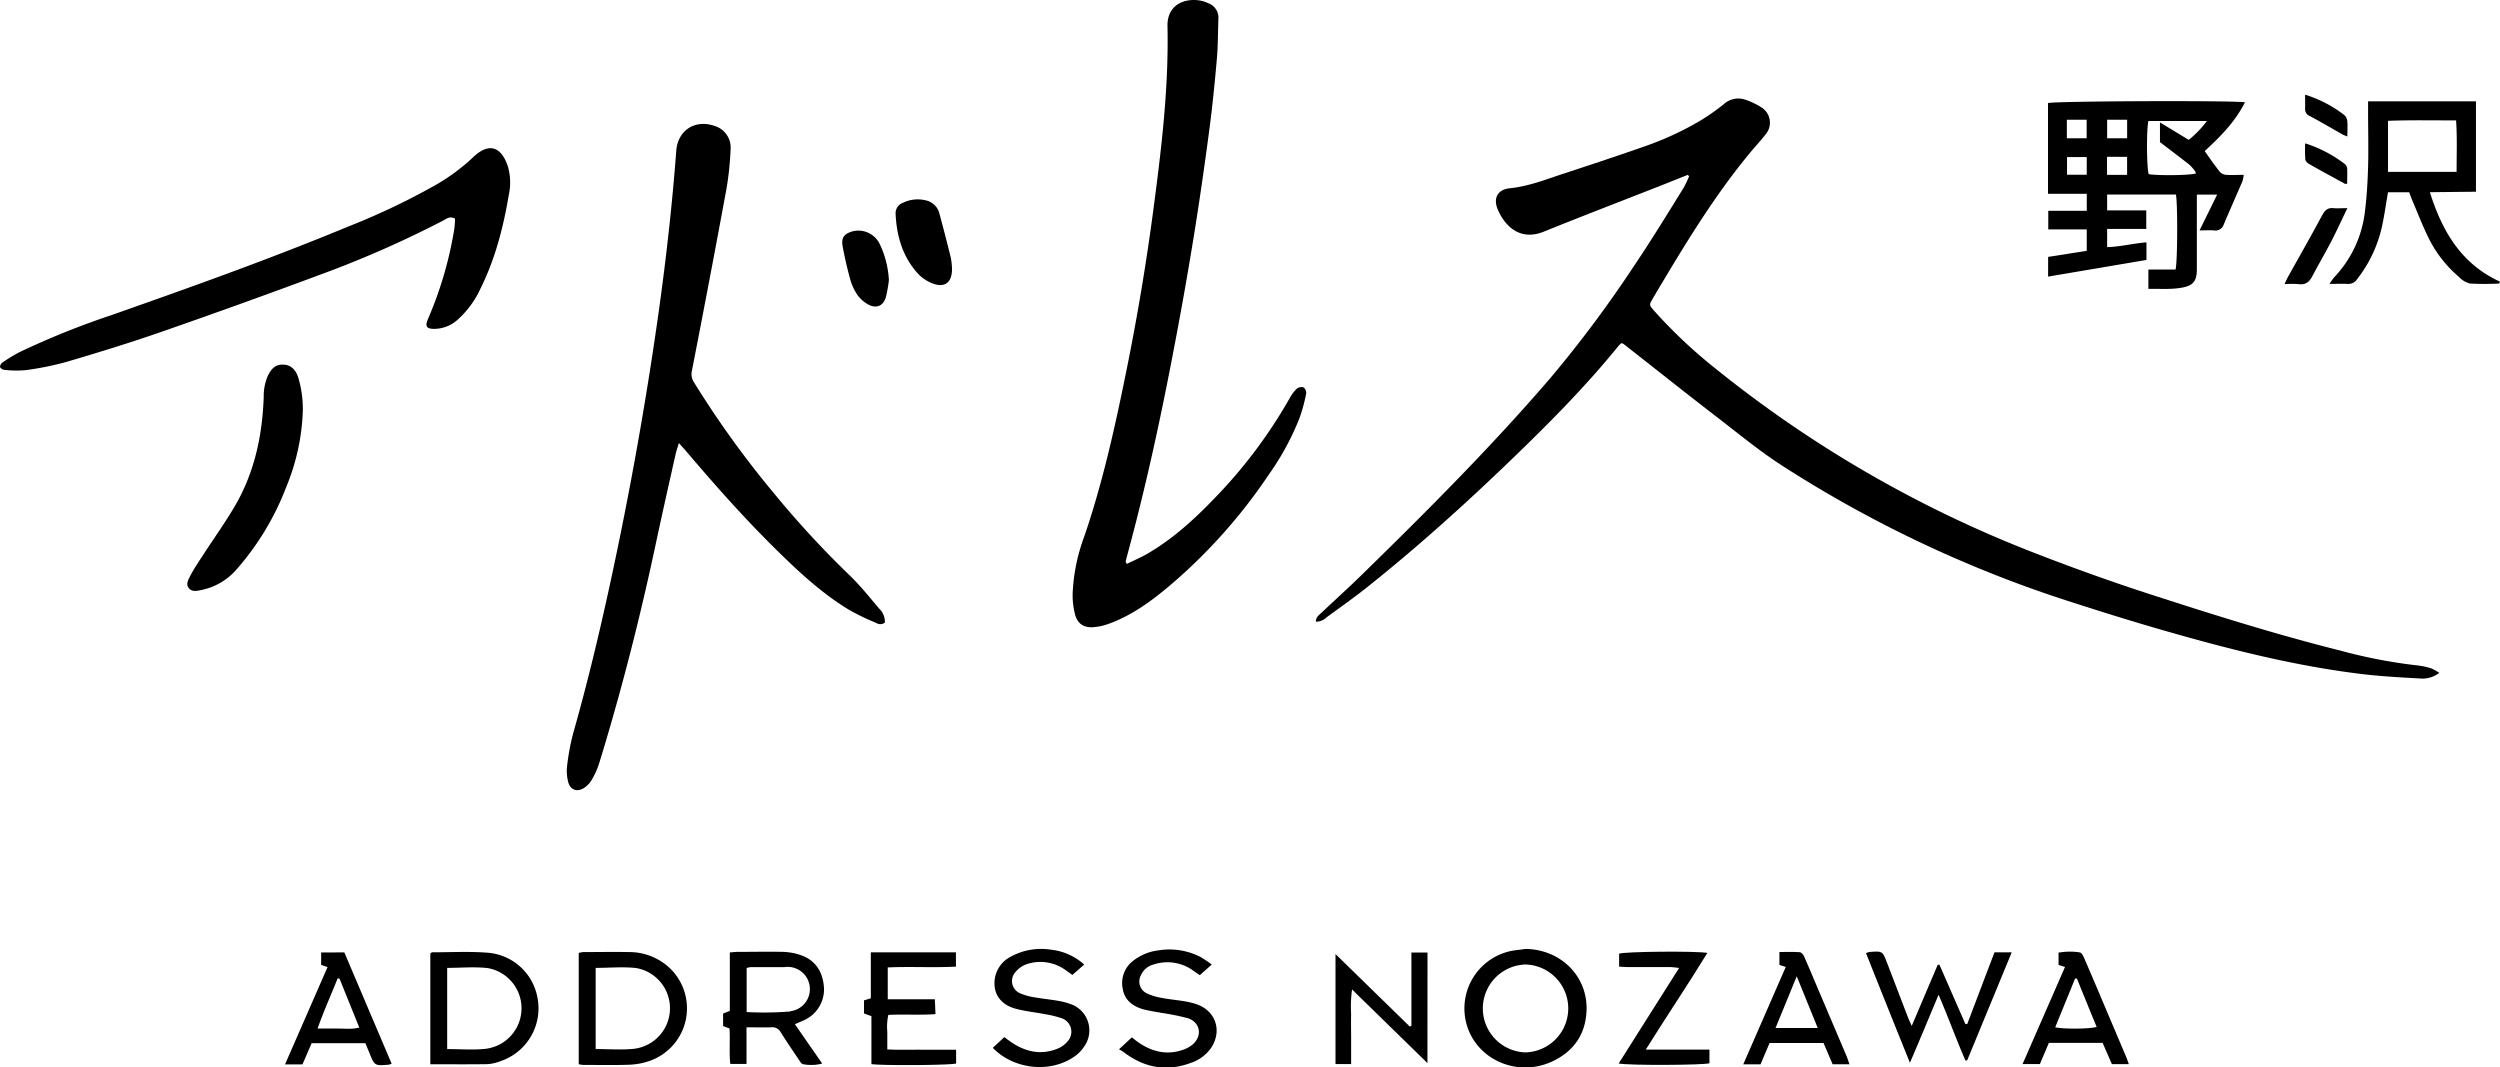 <svg xmlns="http://www.w3.org/2000/svg" viewBox="0 0 673.9 287.74"><g id="Layer_2" data-name="Layer 2"><g id="Layer_1-2" data-name="Layer 1"><path d="M657.54,181.38a7.53,7.53,0,0,1-5.4,1.5c-4.64-.25-9.29-.52-13.91-1-19.23-2.18-37.9-7-56.44-12.36-8.86-2.57-17.66-5.35-26.43-8.2a329.07,329.07,0,0,1-74.42-35.45c-6.19-3.93-11.9-8.64-17.72-13.13-8.57-6.59-17-13.31-25.55-20-.12-.08-.27-.13-.54-.27a5.54,5.54,0,0,0-.75.66c-9,11.12-19.05,21.21-29.33,31.1-12.28,11.82-24.94,23.22-38.27,33.86-3.63,2.9-7.44,5.58-11.2,8.33a4,4,0,0,1-2.88,1.16c0-1.25.86-1.79,1.53-2.42,3.76-3.56,7.6-7,11.3-10.65,17.34-16.95,34.48-34.11,50.3-52.5a324,324,0,0,0,22.62-30.3c4.65-6.9,9-14,13.39-21.09a28.74,28.74,0,0,0,1.48-3.12l-.37-.36c-2.34.93-4.68,1.87-7,2.79-10.62,4.17-21.27,8.26-31.85,12.53-5.95,2.4-10.09-.93-12.29-5.82-1.38-3.07-.25-5.54,3.2-5.9,4.53-.46,8.76-2,13-3.45,7.62-2.51,15.25-5,22.81-7.66a82.89,82.89,0,0,0,15.53-7.12,60,60,0,0,0,6.26-4.38,5.77,5.77,0,0,1,5.86-1.25,19.13,19.13,0,0,1,4.23,2,4.85,4.85,0,0,1,1.17,7.42c-1.23,1.61-2.63,3.08-3.93,4.64-9.05,10.88-16.48,22.87-23.73,35q-1.34,2.22-2.64,4.45c-1.07,1.81-1.07,1.82.39,3.46a133.38,133.38,0,0,0,16.37,15.42,322.58,322.58,0,0,0,84.75,49.26c10.83,4.24,21.79,8.19,32.85,11.77,16.84,5.45,33.74,10.77,50.93,15.07a138.18,138.18,0,0,0,20.76,4,19.21,19.21,0,0,1,3.73.79A12.76,12.76,0,0,1,657.54,181.38Z"/><path d="M183,119.43c-.38,1.27-.68,2.1-.87,2.95-1.8,8-3.62,16.07-5.34,24.13-3.38,15.9-7.26,31.68-11.74,47.31-1.18,4.1-2.37,8.2-3.65,12.27a21.19,21.19,0,0,1-1.87,4.08,6.6,6.6,0,0,1-1.94,2.13c-2,1.38-3.95.65-4.47-1.68a11.78,11.78,0,0,1-.27-4,62.39,62.39,0,0,1,1.62-8.83c4.77-16.76,8.65-33.72,12.17-50.77q6.48-31.41,10.95-63.19c2-14.34,3.62-28.73,4.7-43.17.42-5.55,5.06-8.55,10.35-6.71a6.09,6.09,0,0,1,4.29,6.43,81.69,81.69,0,0,1-1.14,10.72q-4.5,24.42-9.27,48.79a4,4,0,0,0,.54,3.15,259.82,259.82,0,0,0,21.42,29.75,255.55,255.55,0,0,0,20.24,22c3,2.86,5.57,6.07,8.23,9.22a5,5,0,0,1,1.58,3.81,2,2,0,0,1-2.37.08,63.07,63.07,0,0,1-7.08-3.39c-7-4.19-13-9.66-18.8-15.32-8.88-8.65-17.11-17.9-25.13-27.34C184.56,121.15,183.92,120.46,183,119.43Z"/><path d="M303.76,152c1.86-.91,3.78-1.72,5.57-2.76,6.74-3.93,12.46-9.12,17.84-14.7a132.77,132.77,0,0,0,20.51-27.26,10.06,10.06,0,0,1,1.88-2.5,2,2,0,0,1,1.82-.36,1.87,1.87,0,0,1,.72,1.63,46.19,46.19,0,0,1-1.74,6.48,71.6,71.6,0,0,1-8.21,15.21,146.12,146.12,0,0,1-26.87,30.15c-5.06,4.26-10.4,8.16-16.74,10.38a14.76,14.76,0,0,1-3.94.8c-2.55.14-4.17-1-4.81-3.46a20.81,20.81,0,0,1-.65-5.55,50,50,0,0,1,3.11-15.38c4.86-14.16,8.11-28.72,11.1-43.36Q308,78.67,311,55.78c2.13-16.15,4.06-32.33,3.71-48.65C314.54,1,319.77-.71,324,.25a9.49,9.49,0,0,1,1.69.61,4.14,4.14,0,0,1,2.74,4.22c-.13,3.6-.1,7.21-.41,10.79-.57,6.42-1.2,12.84-2.05,19.23-1.28,9.65-2.66,19.3-4.22,28.91q-2.43,15-5.29,29.87c-3.59,18.91-7.67,37.72-12.74,56.31-.11.42-.19.84-.29,1.27Z"/><path d="M122.65,58.93c-1.39-.74-2.26,0-3.15.51A286.13,286.13,0,0,1,89.29,72.93Q66.52,81.45,43.54,89.44C35.11,92.38,26.57,95,18,97.53A82.44,82.44,0,0,1,7,99.77a28.24,28.24,0,0,1-5.81-.07A1.5,1.5,0,0,1,0,98.93a1.59,1.59,0,0,1,.68-1.22,44.22,44.22,0,0,1,4.61-2.8,218.75,218.75,0,0,1,24.85-10c21.31-7.5,42.59-15.09,63.48-23.74A190.6,190.6,0,0,0,117,50.11a53.24,53.24,0,0,0,10.5-7.69c4.14-4,7.53-3.08,9.38,2.36a15.66,15.66,0,0,1,.27,7.78c-1.49,8.84-3.72,17.44-7.76,25.5a25.31,25.31,0,0,1-6,8.09,9.44,9.44,0,0,1-6.36,2.5c-2.09,0-2.5-.74-1.67-2.65a101.86,101.86,0,0,0,7.11-24.35A23.47,23.47,0,0,0,122.65,58.93Z"/><path d="M562.51,52.24H552.06V27.78c1.54-.52,48.33-.74,53.09-.22-2.65,5.33-6.71,9.33-10.85,13.17,1.41,2,2.7,3.86,4.13,5.66a2.64,2.64,0,0,0,1.71.74c1.48.11,3,0,4.68,0a10.07,10.07,0,0,1-.33,1.69c-1.68,3.91-3.41,7.8-5.07,11.72a2.33,2.33,0,0,1-2.63,1.57c-1.18-.09-2.38,0-3.88,0l4.75-9.66h-5.48v2.37q0,8.89,0,17.78c0,3.31-1.11,4.52-4.42,5-2.84.46-5.66.21-8.64.27V72.66h7.32c.54-1.9.6-17.89.1-20.23H568v4.29h10.55v5H568v4.9c3.55-.1,6.95-1,10.6-1.29v4.74l-26.51,4.49V69.25l10.41-1.64V61.83H552.13v-5h10.38ZM582.24,33,590,37.71a29.16,29.16,0,0,0,4.91-5.1H579.13c-.56,2.3-.48,12.73.08,14.33,2.57.44,11.15.33,12.7-.18a2,2,0,0,0-.2-.62,12,12,0,0,0-1.65-1.83c-2.53-2-5.11-3.91-7.82-6ZM568,32.27v5h5.39v-5Zm-5.52,0h-5.34v5h5.34Zm5.49,10v4.86h5.41V42.28Zm-10.78.06v4.77h5.31V42.34Z"/><path d="M667.42,27.32V51.68L655,51.81c3.34,10.66,8.56,19.39,18.86,24.09-.09.29-.14.53-.19.53a73.43,73.43,0,0,1-7.85,0,6.18,6.18,0,0,1-3-1.8,32.82,32.82,0,0,1-7.93-10c-1.78-3.53-3.19-7.25-4.75-10.9-.26-.61-.47-1.24-.72-1.9h-5.71c-.52,3-.94,6-1.55,8.88a35.46,35.46,0,0,1-6.75,14.51,2.83,2.83,0,0,1-2.63,1.31c-1.47-.08-2.95,0-4.84,0a17.74,17.74,0,0,1,1.2-1.71,30.8,30.8,0,0,0,8.37-18c.49-3.93.72-7.9.83-11.86.14-5,0-10.05,0-15.08V27.32Zm-5.22,19c0-4.69.18-9.19-.14-13.86-6.3,0-12.33-.12-18.35.11V46.32Z"/><path d="M81.62,111a58.74,58.74,0,0,1-4.45,20.26A73.41,73.41,0,0,1,63.8,153.45,17,17,0,0,1,54.47,159c-1.23.26-2.68.67-3.59-.48s0-2.48.54-3.55c.95-1.78,2.09-3.47,3.19-5.16,2.9-4.47,6-8.8,8.7-13.39,5.31-9.08,7.42-19.08,7.78-29.5a13.72,13.72,0,0,1,1.14-5.69c1.09-2.21,2.34-3.06,4.33-2.93s3.16,1.49,3.79,3.32A29.48,29.48,0,0,1,81.62,111Z"/><path d="M411.2,255.79c9.48.12,16.81,7.34,16.47,16.58-.23,6.41-3.45,11.05-9.26,13.76-8.44,3.93-18.43.43-22.21-7.67a15.83,15.83,0,0,1,11.23-22.14C408.67,256.08,410,256,411.2,255.79Zm.09,4.2a11.85,11.85,0,0,0-.13,23.69,11.85,11.85,0,0,0,.13-23.69Z"/><path d="M214.27,276.08l7.36,10.61a11.53,11.53,0,0,1-5.17.17c-.44-.06-.84-.79-1.16-1.27-1.64-2.43-3.29-4.85-4.84-7.32a2.57,2.57,0,0,0-2.59-1.35c-2.14.08-4.3,0-6.64,0v9.87h-4.37c-.35-3.1,0-6.3-.22-9.55l-1.72-.65v-3.38l1.81-.71V256.74c.91-.07,1.5-.15,2.09-.15,4.12,0,8.25-.1,12.38,0a15.86,15.86,0,0,1,5,1c4.05,1.56,5.74,4.89,5.93,9a9.14,9.14,0,0,1-5.82,8.6Zm-13-3.27a88.26,88.26,0,0,0,11.52-.14,1.77,1.77,0,0,0,.44-.11,6,6,0,0,0-1.83-11.86c-3,0-6,0-9,0a6.13,6.13,0,0,0-1.13.23Z"/><path d="M116,286.88V257c.26-.15.38-.3.5-.3,4.87,0,9.76-.26,14.6.09a14.8,14.8,0,0,1,13.78,12.14,15,15,0,0,1-9.9,17.09,12,12,0,0,1-3.49.83C126.36,286.93,121.27,286.88,116,286.88Zm4.54-26v21.91c3.53,0,6.92.28,10.25-.06a11,11,0,0,0,.68-21.77C127.89,260.55,124.26,260.9,120.49,260.9Z"/><path d="M156,286.87v-30a7.38,7.38,0,0,1,1.31-.23c4.06,0,8.11-.08,12.16,0a15.94,15.94,0,0,1,10.89,4.15,15,15,0,0,1-5.09,25.13A18.69,18.69,0,0,1,169.8,287c-4.19.16-8.4.06-12.6.06A10.3,10.3,0,0,1,156,286.87Zm4.57-26v21.91c3.52,0,6.91.28,10.24-.06a11,11,0,0,0,.68-21.77C168,260.55,164.35,260.9,160.59,260.9Z"/><path d="M503,256.91a6.74,6.74,0,0,1,1-.3c3.44-.25,3.45-.25,4.7,3,1.86,4.82,3.69,9.65,5.55,14.47.26.67.57,1.32,1.07,2.48l7-16.47.47-.05,7,16h.5c2.43-6.41,4.87-12.82,7.34-19.33h4.65l-12,29.1-.47.07c-2.5-5.69-4.58-11.57-7.25-17.73-2.61,6.22-5,12-7.72,18.33C510.75,276.36,506.89,266.73,503,256.91Z"/><path d="M234.74,256.71h22.94v3.85c-6,.33-12.15-.06-18.38.22v8.59H252c.06,1.37.11,2.52.17,4-4.29.3-8.46,0-12.71.2a14.76,14.76,0,0,0-.28,4.51c0,1.49,0,3,0,4.8,3.14.17,6.18.06,9.22.08s6.11,0,9.33,0v3.72c-1.55.45-19,.61-22.83.17V273.91l-2-.72v-3.53l1.84-.57Z"/><path d="M384.78,286.57l-20.32-19.85a33.94,33.94,0,0,0-.25,6.67c-.06,2.25,0,4.5,0,6.75v6.69H360V257.18l20,19.52.46-.16V256.76h4.34Z"/><path d="M326.64,260l-3.22,2.87c-.81-.56-1.46-1-2.15-1.49A11.85,11.85,0,0,0,310.93,260a5,5,0,0,0-3.34,2.81,3.53,3.53,0,0,0,1.64,5,15.33,15.33,0,0,0,3.85,1.17c2.06.4,4.16.58,6.23.93a19.27,19.27,0,0,1,3.27.8c5.21,1.83,6.94,7.27,3.82,11.86a11,11,0,0,1-5.55,4c-6.55,2.38-12.53,1.2-18-3a13.76,13.76,0,0,0-1.21-.72l3.46-3.22c.7.54,1.26,1,1.87,1.43,3.68,2.49,7.64,3.44,12,1.9a8.27,8.27,0,0,0,2.53-1.41c2.69-2.33,2.06-6-1.33-7.09a63.08,63.08,0,0,0-7-1.41c-1.69-.33-3.42-.56-5.06-1-2.84-.84-5-2.48-5.49-5.62a7.58,7.58,0,0,1,3.17-7.69,13.62,13.62,0,0,1,6.64-2.58A18.29,18.29,0,0,1,323.68,258,35,35,0,0,1,326.64,260Z"/><path d="M292.26,260l-3.2,2.81c-.66-.47-1.24-.91-1.85-1.33a11.56,11.56,0,0,0-10.5-1.56,6.78,6.78,0,0,0-3,2.13,3.6,3.6,0,0,0,1.46,5.78,15.67,15.67,0,0,0,3.66,1c2.06.37,4.16.57,6.23.92a18.31,18.31,0,0,1,3.26.82,7.5,7.5,0,0,1,3.84,11.66,9.5,9.5,0,0,1-2.32,2.41c-6.64,4.83-16.68,3.61-22.22-2.19l3.11-2.89c.71.53,1.29,1,1.9,1.4,3.84,2.59,8,3.5,12.36,1.75a6.94,6.94,0,0,0,2.85-2.07,3.84,3.84,0,0,0-1.8-6.21,27.32,27.32,0,0,0-4.35-1.05c-2.65-.51-5.36-.78-7.95-1.48-4.28-1.17-6.27-4.39-5.51-8.47a8,8,0,0,1,4.22-5.54,17,17,0,0,1,10.88-1.89A16,16,0,0,1,292.26,260Z"/><path d="M556.64,260.67l-1.74-.58V256.8a17.1,17.1,0,0,1,5.71-.07c.49.07,1,1,1.26,1.67,2.14,4.94,4.23,9.91,6.33,14.87q2.46,5.79,4.91,11.58c.26.6.45,1.23.74,2h-4.57c-.81-1.86-1.65-3.77-2.5-5.73H552.29c-.8,1.89-1.58,3.74-2.42,5.71H545.2Zm3.21,3.1-.49,0L554,276.92c2.44.52,9.44.45,11.17-.11Q562.48,270.28,559.85,263.77Z"/><path d="M474.57,286.91h-4.66c3.86-8.84,7.63-17.47,11.46-26.26l-1.71-.55v-3.48c1.9,0,3.68-.07,5.45.05.43,0,1,.65,1.19,1.12,1.06,2.31,2,4.66,3,7q4.21,9.91,8.44,19.84c.28.67.49,1.37.81,2.25H494q-1.19-2.75-2.45-5.73H477C476.21,283.07,475.39,285,474.57,286.91Zm15.42-9.8c-1.9-4.7-3.69-9.08-5.66-13.94l-5.72,13.94Z"/><path d="M92.82,256.73l12.75,30a3.86,3.86,0,0,1-.8.27c-3.8.3-3.8.3-5.21-3.23-.34-.83-.69-1.65-1.07-2.56H84l-2.47,5.71H76.83c3.87-8.85,7.63-17.47,11.47-26.24l-1.73-.57v-3.36Zm-1.3,7.06-.51-.05c-1.76,4.43-3.73,8.77-5.41,13.52,2.18,0,4,0,5.76,0s3.53.24,5.49-.27Z"/><path d="M443.63,282.93H460.8v3.68c-1.43.51-21.78.64-24.47.06l16.29-25.75c-.95-.1-1.56-.22-2.18-.23h-11.7c-.73,0-1.45-.08-2.29-.13v-3.49c1.51-.57,20.3-.76,23.79-.21C454.9,265.58,449.21,274,443.63,282.93Z"/><path d="M256.63,72.46c0,3.91-2.14,5.35-5.76,3.73a10.4,10.4,0,0,1-3.45-2.45c-4.12-4.54-5.72-10.09-6-16.09a3,3,0,0,1,2-3,9.11,9.11,0,0,1,6.59-.52,4.79,4.79,0,0,1,3.23,3.49c1.09,4,2.11,8,3.1,12A22.83,22.83,0,0,1,256.63,72.46Z"/><path d="M239.61,75.52a37,37,0,0,1-.82,4.61c-.72,2.37-2.59,3.14-4.78,1.93a8.83,8.83,0,0,1-2.95-2.65,14.54,14.54,0,0,1-1.92-4.27c-.79-2.89-1.46-5.81-2-8.76-.41-2.3.38-3.33,2.6-4a6.4,6.4,0,0,1,7.37,3.33A25.76,25.76,0,0,1,239.61,75.52Z"/><path d="M632.76,56.11c-1.57,3.24-2.86,6.08-4.29,8.85-1.65,3.18-3.47,6.28-5.14,9.46-.8,1.54-1.8,2.44-3.69,2.17a28,28,0,0,0-3.81,0c.36-.79.53-1.25.77-1.68,3.13-5.63,6.33-11.22,9.37-16.9.75-1.39,1.53-2.08,3.12-1.89C630.12,56.2,631.17,56.11,632.76,56.11Z"/><path d="M621.36,25.52A33.53,33.53,0,0,1,632,31.07a2.67,2.67,0,0,1,.75,1.72c.11,1.26,0,2.53,0,4-.54-.23-.94-.35-1.29-.54-2.92-1.65-5.81-3.37-8.78-4.94a2,2,0,0,1-1.32-2C621.4,28.18,621.36,27.07,621.36,25.52Z"/><path d="M621.38,38.64a34.75,34.75,0,0,1,10.73,5.61,1.77,1.77,0,0,1,.59,1.12c.07,1.39,0,2.79,0,4.16-.34,0-.52.11-.62,0-3.2-1.75-6.41-3.49-9.58-5.29-.46-.26-1-.77-1.08-1.22A42.44,42.44,0,0,1,621.38,38.64Z"/></g></g></svg>